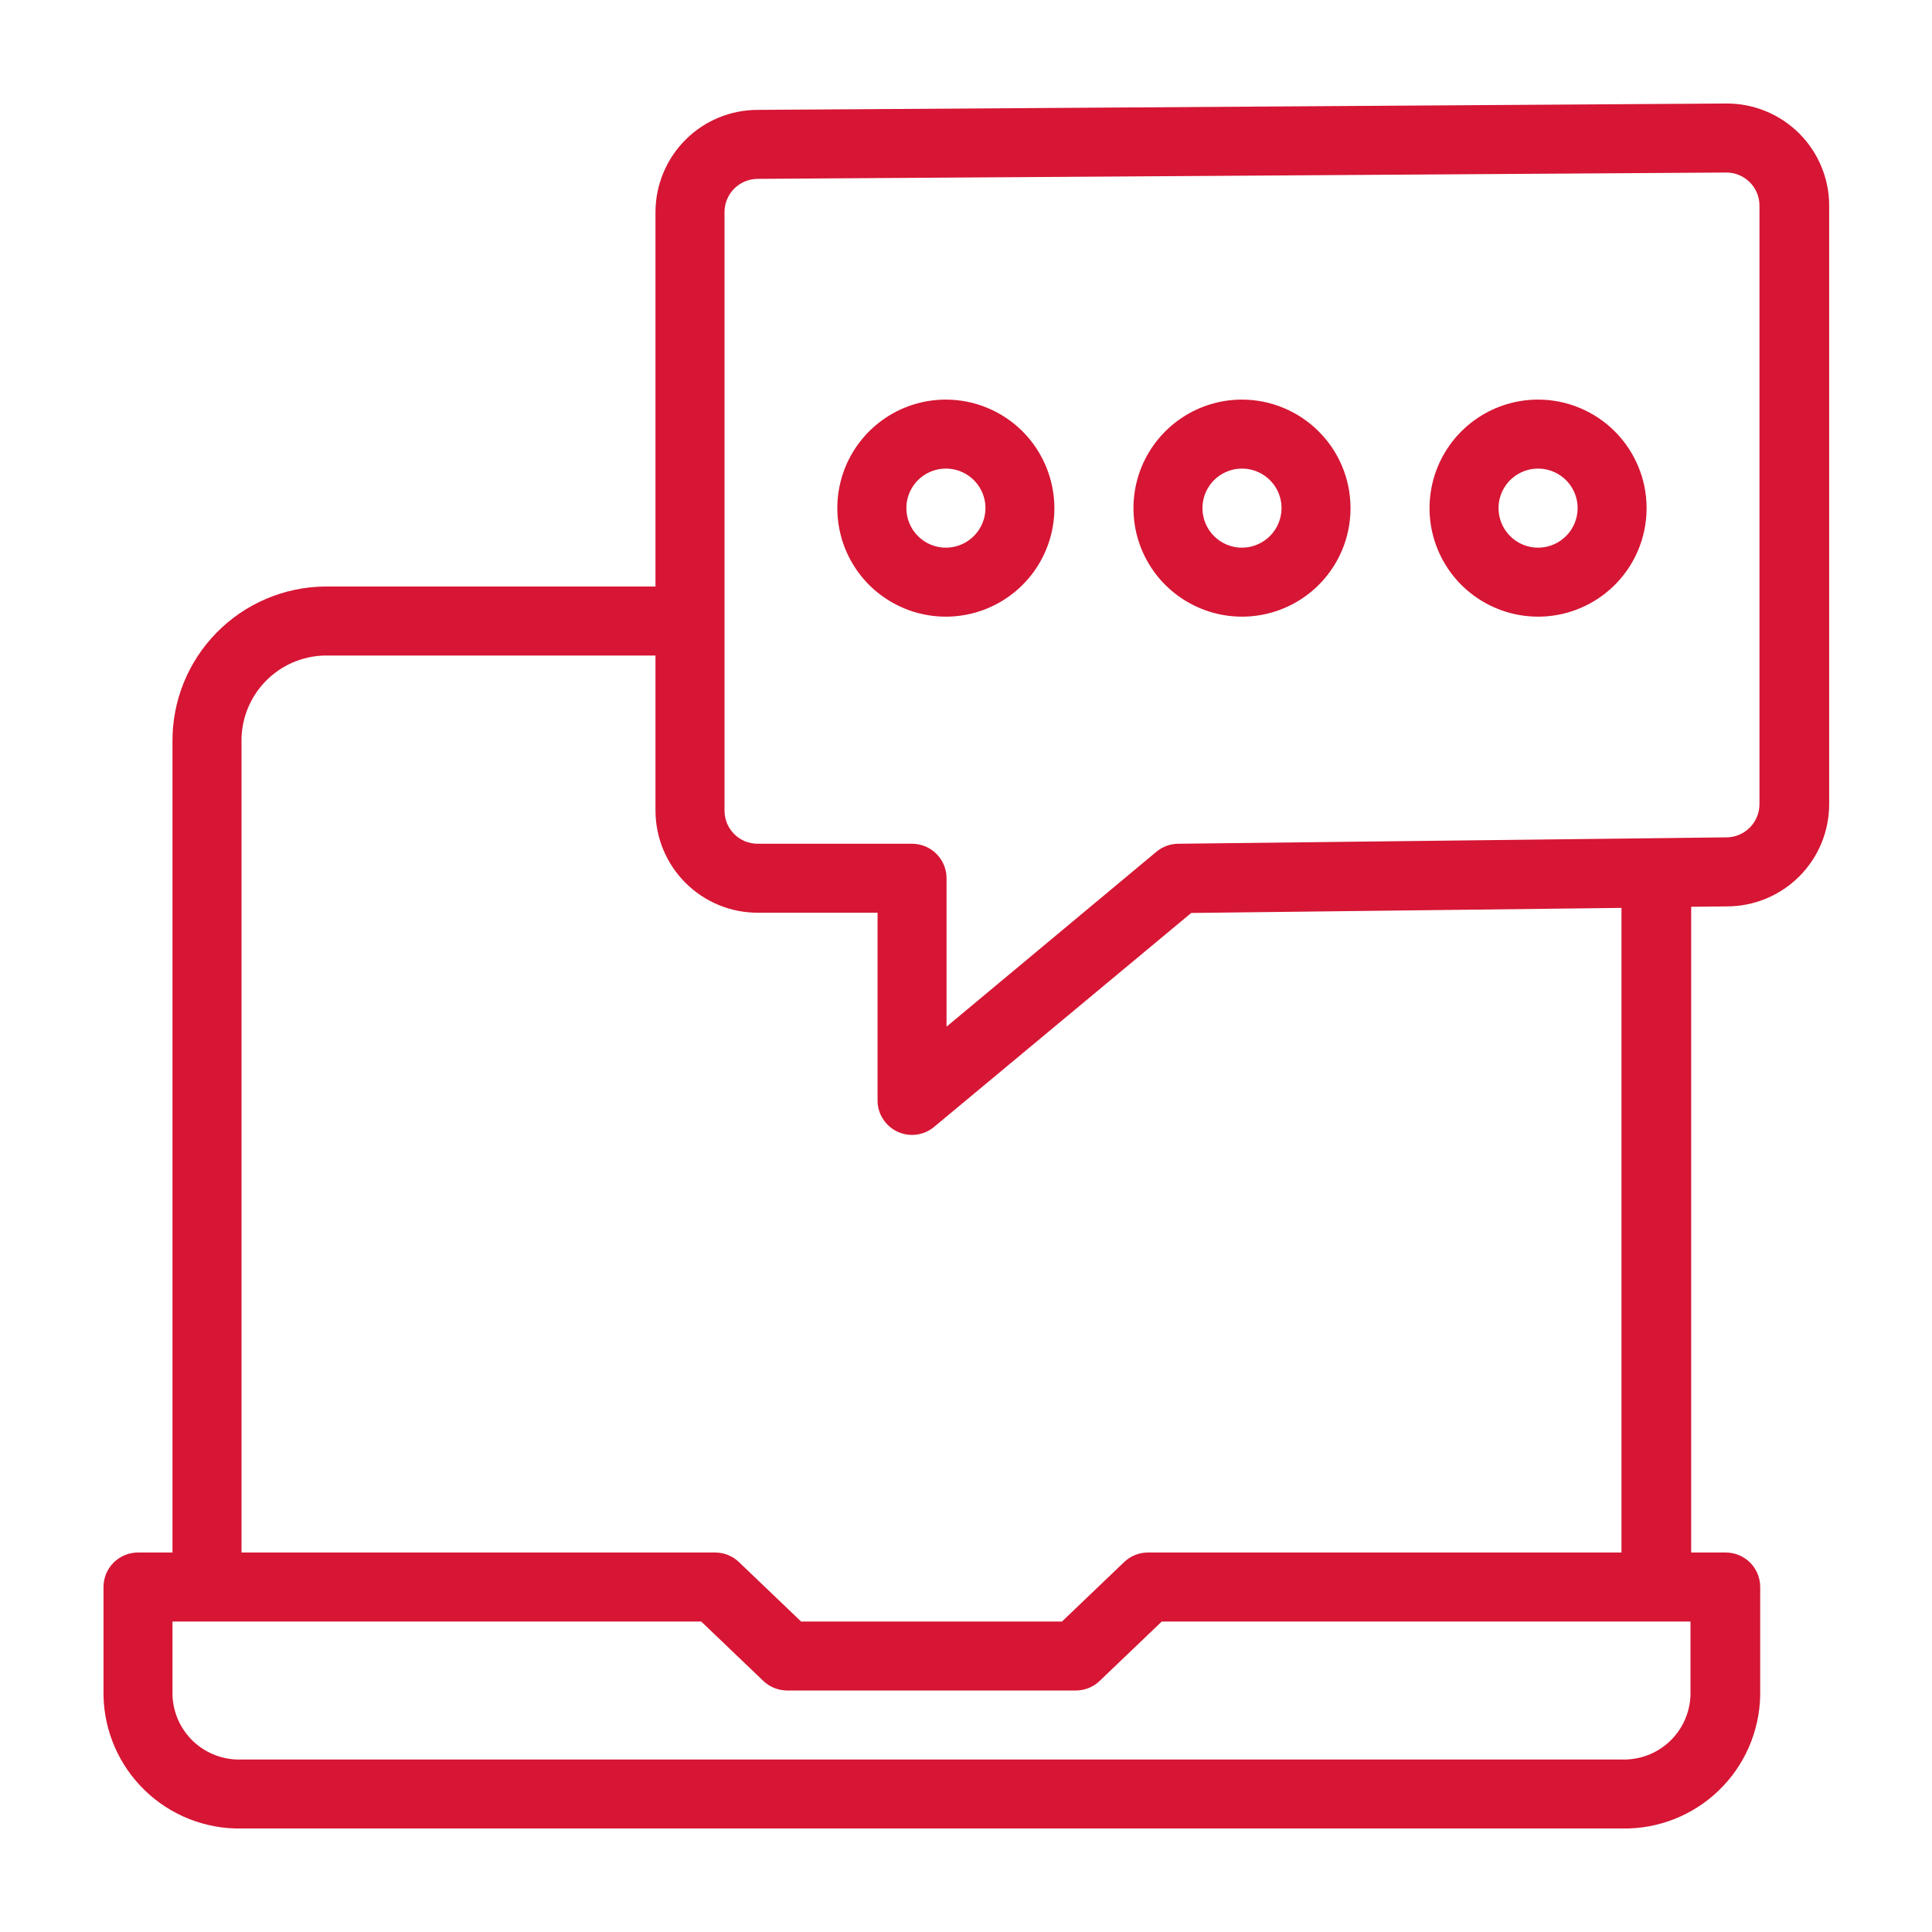 <svg width="40" height="40" viewBox="0 0 40 40" fill="none" xmlns="http://www.w3.org/2000/svg">
<path d="M35.743 2.143L15.686 2.275C15.125 2.275 14.587 2.498 14.191 2.895C13.795 3.292 13.572 3.829 13.571 4.39V12.143H6.726C5.881 12.152 5.075 12.496 4.484 13.099C3.892 13.701 3.564 14.514 3.571 15.359V32.143H2.857C2.668 32.143 2.486 32.218 2.352 32.352C2.218 32.486 2.143 32.668 2.143 32.857V35.1C2.156 35.845 2.465 36.553 3.001 37.07C3.536 37.587 4.256 37.87 5 37.857H33.586C34.33 37.87 35.049 37.587 35.585 37.07C36.121 36.553 36.429 35.845 36.443 35.1V32.857C36.443 32.668 36.368 32.486 36.234 32.352C36.1 32.218 35.918 32.143 35.728 32.143H35.014V18.774L35.757 18.766C36.318 18.765 36.855 18.542 37.252 18.145C37.648 17.749 37.871 17.211 37.871 16.65V4.257C37.871 3.979 37.816 3.703 37.708 3.445C37.601 3.188 37.444 2.955 37.246 2.758C37.048 2.562 36.814 2.406 36.556 2.301C36.298 2.195 36.022 2.142 35.743 2.143ZM35 35.1C34.993 35.281 34.951 35.459 34.876 35.624C34.801 35.789 34.694 35.937 34.561 36.061C34.428 36.184 34.273 36.28 34.103 36.343C33.933 36.406 33.752 36.435 33.571 36.429H5C4.819 36.435 4.638 36.406 4.468 36.343C4.299 36.28 4.143 36.184 4.01 36.061C3.878 35.937 3.771 35.789 3.695 35.624C3.62 35.459 3.578 35.281 3.571 35.1V33.572H14.518L15.804 34.802C15.937 34.929 16.114 35 16.299 35H22.273C22.457 35 22.634 34.929 22.767 34.802L24.053 33.572H35V35.1ZM33.571 32.143H23.767C23.583 32.143 23.406 32.214 23.273 32.342L21.987 33.572H16.586L15.3 32.342C15.167 32.215 14.991 32.143 14.807 32.143H5V15.359C4.993 14.893 5.17 14.444 5.494 14.109C5.817 13.774 6.26 13.581 6.726 13.572H13.571V16.783C13.572 17.344 13.795 17.881 14.191 18.277C14.588 18.674 15.125 18.897 15.686 18.897H18.169V22.782C18.168 22.918 18.207 23.051 18.28 23.166C18.353 23.28 18.457 23.372 18.58 23.43C18.703 23.487 18.84 23.509 18.975 23.491C19.11 23.473 19.237 23.418 19.341 23.33L24.663 18.902L33.571 18.797V32.143ZM36.428 16.65C36.428 16.741 36.41 16.831 36.375 16.914C36.34 16.998 36.288 17.074 36.224 17.138C36.159 17.202 36.083 17.252 35.999 17.286C35.915 17.321 35.825 17.338 35.734 17.337L24.391 17.469C24.227 17.471 24.069 17.529 23.943 17.634L19.597 21.256V18.183C19.597 17.994 19.522 17.812 19.388 17.678C19.254 17.544 19.072 17.469 18.883 17.469H15.686C15.596 17.469 15.507 17.451 15.423 17.417C15.34 17.382 15.264 17.332 15.201 17.268C15.137 17.204 15.087 17.129 15.052 17.046C15.018 16.962 15 16.873 15 16.783V4.39C15 4.3 15.018 4.21 15.053 4.127C15.088 4.043 15.139 3.967 15.203 3.903C15.267 3.839 15.344 3.789 15.427 3.755C15.511 3.72 15.601 3.703 15.691 3.703L35.744 3.572C35.926 3.572 36.1 3.645 36.228 3.773C36.356 3.902 36.428 4.076 36.428 4.257V16.65Z" fill="#D61634"/>
<path d="M25.714 8.273C25.27 8.273 24.835 8.405 24.466 8.652C24.096 8.899 23.808 9.25 23.638 9.66C23.468 10.071 23.424 10.523 23.51 10.959C23.597 11.394 23.811 11.795 24.125 12.109C24.44 12.423 24.84 12.637 25.276 12.724C25.712 12.811 26.164 12.766 26.574 12.596C26.985 12.426 27.336 12.138 27.583 11.768C27.83 11.399 27.961 10.964 27.961 10.52C27.961 9.924 27.724 9.353 27.302 8.932C26.881 8.511 26.31 8.274 25.714 8.273ZM25.714 11.339C25.552 11.339 25.394 11.291 25.259 11.201C25.125 11.111 25.02 10.983 24.958 10.833C24.896 10.684 24.88 10.519 24.911 10.36C24.943 10.202 25.021 10.056 25.135 9.941C25.25 9.827 25.396 9.749 25.555 9.717C25.713 9.686 25.878 9.702 26.027 9.764C26.177 9.826 26.305 9.931 26.395 10.065C26.485 10.2 26.533 10.358 26.533 10.52C26.532 10.737 26.446 10.945 26.293 11.098C26.139 11.252 25.931 11.338 25.714 11.339ZM31.844 8.273C31.4 8.273 30.965 8.405 30.596 8.652C30.226 8.899 29.938 9.25 29.768 9.66C29.598 10.071 29.554 10.523 29.64 10.959C29.727 11.394 29.941 11.795 30.255 12.109C30.57 12.423 30.97 12.637 31.406 12.724C31.842 12.811 32.294 12.766 32.704 12.596C33.115 12.426 33.466 12.138 33.713 11.768C33.96 11.399 34.091 10.964 34.091 10.52C34.091 9.924 33.854 9.353 33.433 8.932C33.011 8.51 32.44 8.273 31.844 8.273ZM31.844 11.339C31.682 11.339 31.524 11.291 31.39 11.201C31.255 11.111 31.15 10.983 31.088 10.833C31.026 10.684 31.01 10.519 31.041 10.36C31.073 10.202 31.151 10.056 31.265 9.941C31.38 9.827 31.526 9.749 31.685 9.717C31.843 9.686 32.008 9.702 32.157 9.764C32.307 9.826 32.435 9.931 32.525 10.065C32.615 10.2 32.663 10.358 32.663 10.52C32.663 10.737 32.577 10.945 32.423 11.099C32.27 11.252 32.061 11.339 31.844 11.339ZM19.584 8.273C19.14 8.273 18.705 8.404 18.335 8.651C17.966 8.898 17.677 9.249 17.507 9.659C17.337 10.07 17.292 10.522 17.379 10.958C17.465 11.394 17.679 11.794 17.993 12.109C18.308 12.423 18.708 12.637 19.144 12.724C19.58 12.811 20.032 12.766 20.442 12.596C20.853 12.426 21.204 12.138 21.451 11.769C21.698 11.399 21.83 10.965 21.83 10.52C21.829 9.925 21.592 9.354 21.172 8.932C20.75 8.511 20.18 8.274 19.584 8.273ZM19.584 11.339C19.422 11.339 19.264 11.291 19.13 11.201C18.995 11.111 18.89 10.983 18.828 10.833C18.766 10.684 18.75 10.519 18.781 10.36C18.813 10.202 18.891 10.056 19.005 9.941C19.12 9.827 19.266 9.749 19.425 9.717C19.583 9.686 19.748 9.702 19.898 9.764C20.047 9.826 20.175 9.931 20.265 10.065C20.355 10.2 20.403 10.358 20.403 10.52C20.402 10.737 20.316 10.945 20.163 11.098C20.009 11.252 19.801 11.338 19.584 11.339Z" fill="#D61634"/>
</svg>

